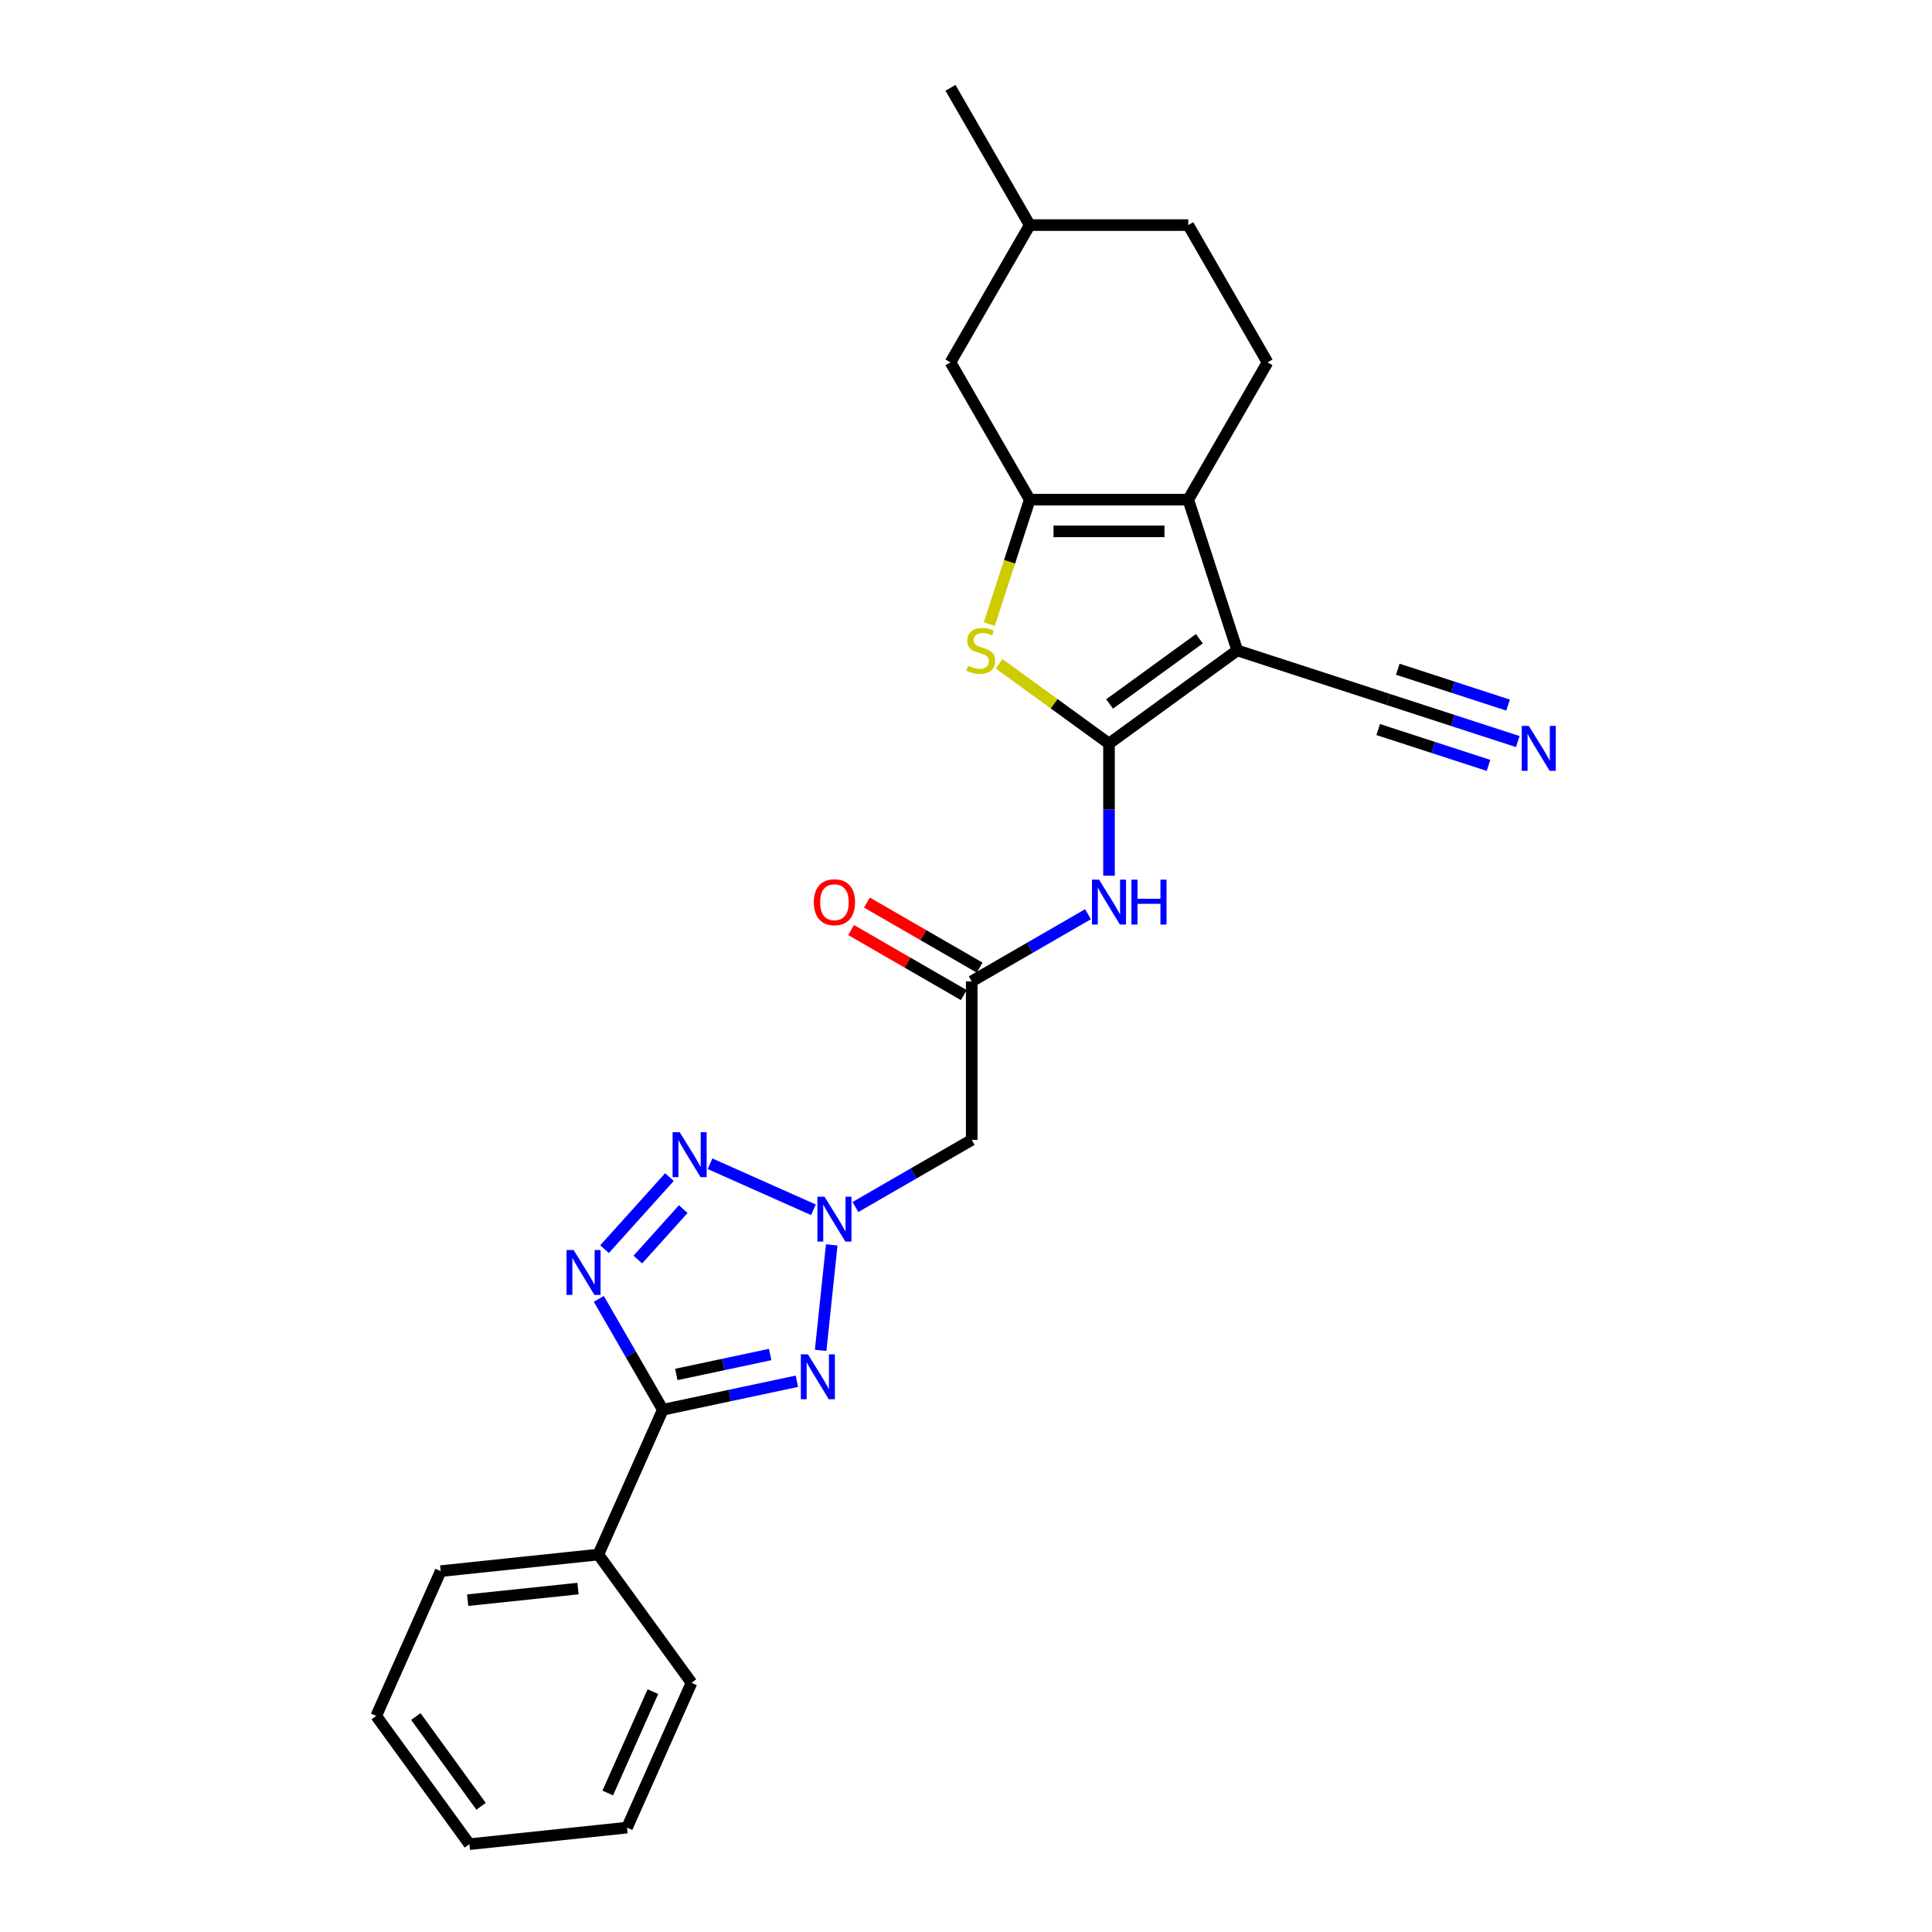 <?xml version='1.0' encoding='iso-8859-1'?>
<svg version='1.1' baseProfile='full'
              xmlns='http://www.w3.org/2000/svg'
                      xmlns:rdkit='http://www.rdkit.org/xml'
                      xmlns:xlink='http://www.w3.org/1999/xlink'
                  xml:space='preserve'
width='1000px' height='1000px' viewBox='0 0 1000 1000'>
<!-- END OF HEADER -->
<rect style='opacity:1.0;fill:#FFFFFF;stroke:none' width='1000' height='1000' x='0' y='0'> </rect>
<path class='bond-0' d='M 574.015,384.88 L 640.393,336.654' style='fill:none;fill-rule:evenodd;stroke:#000000;stroke-width:6px;stroke-linecap:butt;stroke-linejoin:miter;stroke-opacity:1' />
<path class='bond-0' d='M 574.327,364.371 L 620.791,330.612' style='fill:none;fill-rule:evenodd;stroke:#000000;stroke-width:6px;stroke-linecap:butt;stroke-linejoin:miter;stroke-opacity:1' />
<path class='bond-8' d='M 574.015,384.88 L 545.577,364.219' style='fill:none;fill-rule:evenodd;stroke:#000000;stroke-width:6px;stroke-linecap:butt;stroke-linejoin:miter;stroke-opacity:1' />
<path class='bond-8' d='M 545.577,364.219 L 517.138,343.557' style='fill:none;fill-rule:evenodd;stroke:#CCCC00;stroke-width:6px;stroke-linecap:butt;stroke-linejoin:miter;stroke-opacity:1' />
<path class='bond-9' d='M 574.015,384.88 L 574.015,419.07' style='fill:none;fill-rule:evenodd;stroke:#000000;stroke-width:6px;stroke-linecap:butt;stroke-linejoin:miter;stroke-opacity:1' />
<path class='bond-9' d='M 574.015,419.07 L 574.015,453.259' style='fill:none;fill-rule:evenodd;stroke:#0000FF;stroke-width:6px;stroke-linecap:butt;stroke-linejoin:miter;stroke-opacity:1' />
<path class='bond-4' d='M 640.393,336.654 L 615.039,258.622' style='fill:none;fill-rule:evenodd;stroke:#000000;stroke-width:6px;stroke-linecap:butt;stroke-linejoin:miter;stroke-opacity:1' />
<path class='bond-12' d='M 640.393,336.654 L 718.426,362.008' style='fill:none;fill-rule:evenodd;stroke:#000000;stroke-width:6px;stroke-linecap:butt;stroke-linejoin:miter;stroke-opacity:1' />
<path class='bond-1' d='M 424.764,698.954 L 430.503,644.35' style='fill:none;fill-rule:evenodd;stroke:#0000FF;stroke-width:6px;stroke-linecap:butt;stroke-linejoin:miter;stroke-opacity:1' />
<path class='bond-5' d='M 412.464,714.932 L 377.768,722.307' style='fill:none;fill-rule:evenodd;stroke:#0000FF;stroke-width:6px;stroke-linecap:butt;stroke-linejoin:miter;stroke-opacity:1' />
<path class='bond-5' d='M 377.768,722.307 L 343.072,729.682' style='fill:none;fill-rule:evenodd;stroke:#000000;stroke-width:6px;stroke-linecap:butt;stroke-linejoin:miter;stroke-opacity:1' />
<path class='bond-5' d='M 398.644,701.093 L 374.357,706.256' style='fill:none;fill-rule:evenodd;stroke:#0000FF;stroke-width:6px;stroke-linecap:butt;stroke-linejoin:miter;stroke-opacity:1' />
<path class='bond-5' d='M 374.357,706.256 L 350.069,711.418' style='fill:none;fill-rule:evenodd;stroke:#000000;stroke-width:6px;stroke-linecap:butt;stroke-linejoin:miter;stroke-opacity:1' />
<path class='bond-2' d='M 442.767,624.753 L 472.863,607.377' style='fill:none;fill-rule:evenodd;stroke:#0000FF;stroke-width:6px;stroke-linecap:butt;stroke-linejoin:miter;stroke-opacity:1' />
<path class='bond-2' d='M 472.863,607.377 L 502.96,590' style='fill:none;fill-rule:evenodd;stroke:#000000;stroke-width:6px;stroke-linecap:butt;stroke-linejoin:miter;stroke-opacity:1' />
<path class='bond-7' d='M 421.041,626.188 L 367.515,602.357' style='fill:none;fill-rule:evenodd;stroke:#0000FF;stroke-width:6px;stroke-linecap:butt;stroke-linejoin:miter;stroke-opacity:1' />
<path class='bond-3' d='M 312.912,646.561 L 346.492,609.266' style='fill:none;fill-rule:evenodd;stroke:#0000FF;stroke-width:6px;stroke-linecap:butt;stroke-linejoin:miter;stroke-opacity:1' />
<path class='bond-3' d='M 330.143,651.947 L 353.65,625.841' style='fill:none;fill-rule:evenodd;stroke:#0000FF;stroke-width:6px;stroke-linecap:butt;stroke-linejoin:miter;stroke-opacity:1' />
<path class='bond-28' d='M 309.94,672.295 L 326.506,700.988' style='fill:none;fill-rule:evenodd;stroke:#0000FF;stroke-width:6px;stroke-linecap:butt;stroke-linejoin:miter;stroke-opacity:1' />
<path class='bond-28' d='M 326.506,700.988 L 343.072,729.682' style='fill:none;fill-rule:evenodd;stroke:#000000;stroke-width:6px;stroke-linecap:butt;stroke-linejoin:miter;stroke-opacity:1' />
<path class='bond-14' d='M 615.039,258.622 L 656.063,187.566' style='fill:none;fill-rule:evenodd;stroke:#000000;stroke-width:6px;stroke-linecap:butt;stroke-linejoin:miter;stroke-opacity:1' />
<path class='bond-26' d='M 615.039,258.622 L 532.991,258.622' style='fill:none;fill-rule:evenodd;stroke:#000000;stroke-width:6px;stroke-linecap:butt;stroke-linejoin:miter;stroke-opacity:1' />
<path class='bond-26' d='M 602.732,275.031 L 545.298,275.031' style='fill:none;fill-rule:evenodd;stroke:#000000;stroke-width:6px;stroke-linecap:butt;stroke-linejoin:miter;stroke-opacity:1' />
<path class='bond-16' d='M 343.072,729.682 L 309.701,804.636' style='fill:none;fill-rule:evenodd;stroke:#000000;stroke-width:6px;stroke-linecap:butt;stroke-linejoin:miter;stroke-opacity:1' />
<path class='bond-6' d='M 532.991,258.622 L 522.529,290.819' style='fill:none;fill-rule:evenodd;stroke:#000000;stroke-width:6px;stroke-linecap:butt;stroke-linejoin:miter;stroke-opacity:1' />
<path class='bond-6' d='M 522.529,290.819 L 512.068,323.017' style='fill:none;fill-rule:evenodd;stroke:#CCCC00;stroke-width:6px;stroke-linecap:butt;stroke-linejoin:miter;stroke-opacity:1' />
<path class='bond-15' d='M 532.991,258.622 L 491.967,187.566' style='fill:none;fill-rule:evenodd;stroke:#000000;stroke-width:6px;stroke-linecap:butt;stroke-linejoin:miter;stroke-opacity:1' />
<path class='bond-10' d='M 563.152,473.2 L 533.056,490.576' style='fill:none;fill-rule:evenodd;stroke:#0000FF;stroke-width:6px;stroke-linecap:butt;stroke-linejoin:miter;stroke-opacity:1' />
<path class='bond-10' d='M 533.056,490.576 L 502.96,507.952' style='fill:none;fill-rule:evenodd;stroke:#000000;stroke-width:6px;stroke-linecap:butt;stroke-linejoin:miter;stroke-opacity:1' />
<path class='bond-11' d='M 502.96,507.952 L 502.96,590' style='fill:none;fill-rule:evenodd;stroke:#000000;stroke-width:6px;stroke-linecap:butt;stroke-linejoin:miter;stroke-opacity:1' />
<path class='bond-17' d='M 507.062,500.847 L 477.893,484.006' style='fill:none;fill-rule:evenodd;stroke:#000000;stroke-width:6px;stroke-linecap:butt;stroke-linejoin:miter;stroke-opacity:1' />
<path class='bond-17' d='M 477.893,484.006 L 448.724,467.165' style='fill:none;fill-rule:evenodd;stroke:#FF0000;stroke-width:6px;stroke-linecap:butt;stroke-linejoin:miter;stroke-opacity:1' />
<path class='bond-17' d='M 498.857,515.058 L 469.688,498.217' style='fill:none;fill-rule:evenodd;stroke:#000000;stroke-width:6px;stroke-linecap:butt;stroke-linejoin:miter;stroke-opacity:1' />
<path class='bond-17' d='M 469.688,498.217 L 440.519,481.376' style='fill:none;fill-rule:evenodd;stroke:#FF0000;stroke-width:6px;stroke-linecap:butt;stroke-linejoin:miter;stroke-opacity:1' />
<path class='bond-13' d='M 718.426,362.008 L 752.01,372.92' style='fill:none;fill-rule:evenodd;stroke:#000000;stroke-width:6px;stroke-linecap:butt;stroke-linejoin:miter;stroke-opacity:1' />
<path class='bond-13' d='M 752.01,372.92 L 785.595,383.833' style='fill:none;fill-rule:evenodd;stroke:#0000FF;stroke-width:6px;stroke-linecap:butt;stroke-linejoin:miter;stroke-opacity:1' />
<path class='bond-13' d='M 713.355,377.614 L 741.902,386.89' style='fill:none;fill-rule:evenodd;stroke:#000000;stroke-width:6px;stroke-linecap:butt;stroke-linejoin:miter;stroke-opacity:1' />
<path class='bond-13' d='M 741.902,386.89 L 770.449,396.165' style='fill:none;fill-rule:evenodd;stroke:#0000FF;stroke-width:6px;stroke-linecap:butt;stroke-linejoin:miter;stroke-opacity:1' />
<path class='bond-13' d='M 723.497,346.402 L 752.043,355.677' style='fill:none;fill-rule:evenodd;stroke:#000000;stroke-width:6px;stroke-linecap:butt;stroke-linejoin:miter;stroke-opacity:1' />
<path class='bond-13' d='M 752.043,355.677 L 780.59,364.952' style='fill:none;fill-rule:evenodd;stroke:#0000FF;stroke-width:6px;stroke-linecap:butt;stroke-linejoin:miter;stroke-opacity:1' />
<path class='bond-18' d='M 656.063,187.566 L 615.039,116.51' style='fill:none;fill-rule:evenodd;stroke:#000000;stroke-width:6px;stroke-linecap:butt;stroke-linejoin:miter;stroke-opacity:1' />
<path class='bond-19' d='M 491.967,187.566 L 532.991,116.51' style='fill:none;fill-rule:evenodd;stroke:#000000;stroke-width:6px;stroke-linecap:butt;stroke-linejoin:miter;stroke-opacity:1' />
<path class='bond-20' d='M 309.701,804.636 L 228.102,813.213' style='fill:none;fill-rule:evenodd;stroke:#000000;stroke-width:6px;stroke-linecap:butt;stroke-linejoin:miter;stroke-opacity:1' />
<path class='bond-20' d='M 299.176,822.242 L 242.057,828.246' style='fill:none;fill-rule:evenodd;stroke:#000000;stroke-width:6px;stroke-linecap:butt;stroke-linejoin:miter;stroke-opacity:1' />
<path class='bond-21' d='M 309.701,804.636 L 357.927,871.015' style='fill:none;fill-rule:evenodd;stroke:#000000;stroke-width:6px;stroke-linecap:butt;stroke-linejoin:miter;stroke-opacity:1' />
<path class='bond-27' d='M 615.039,116.51 L 532.991,116.51' style='fill:none;fill-rule:evenodd;stroke:#000000;stroke-width:6px;stroke-linecap:butt;stroke-linejoin:miter;stroke-opacity:1' />
<path class='bond-22' d='M 532.991,116.51 L 491.967,45.455' style='fill:none;fill-rule:evenodd;stroke:#000000;stroke-width:6px;stroke-linecap:butt;stroke-linejoin:miter;stroke-opacity:1' />
<path class='bond-23' d='M 228.102,813.213 L 194.73,888.167' style='fill:none;fill-rule:evenodd;stroke:#000000;stroke-width:6px;stroke-linecap:butt;stroke-linejoin:miter;stroke-opacity:1' />
<path class='bond-24' d='M 357.927,871.015 L 324.555,945.969' style='fill:none;fill-rule:evenodd;stroke:#000000;stroke-width:6px;stroke-linecap:butt;stroke-linejoin:miter;stroke-opacity:1' />
<path class='bond-24' d='M 337.93,875.583 L 314.57,928.052' style='fill:none;fill-rule:evenodd;stroke:#000000;stroke-width:6px;stroke-linecap:butt;stroke-linejoin:miter;stroke-opacity:1' />
<path class='bond-29' d='M 194.73,888.167 L 242.957,954.545' style='fill:none;fill-rule:evenodd;stroke:#000000;stroke-width:6px;stroke-linecap:butt;stroke-linejoin:miter;stroke-opacity:1' />
<path class='bond-29' d='M 215.24,888.479 L 248.998,934.943' style='fill:none;fill-rule:evenodd;stroke:#000000;stroke-width:6px;stroke-linecap:butt;stroke-linejoin:miter;stroke-opacity:1' />
<path class='bond-25' d='M 324.555,945.969 L 242.957,954.545' style='fill:none;fill-rule:evenodd;stroke:#000000;stroke-width:6px;stroke-linecap:butt;stroke-linejoin:miter;stroke-opacity:1' />
<path  class='atom-2' d='M 418.191 701.005
L 425.805 713.312
Q 426.56 714.526, 427.775 716.725
Q 428.989 718.924, 429.054 719.056
L 429.054 701.005
L 432.139 701.005
L 432.139 724.241
L 428.956 724.241
L 420.784 710.785
Q 419.832 709.21, 418.815 707.405
Q 417.83 705.6, 417.535 705.042
L 417.535 724.241
L 414.516 724.241
L 414.516 701.005
L 418.191 701.005
' fill='#0000FF'/>
<path  class='atom-3' d='M 426.768 619.406
L 434.382 631.714
Q 435.137 632.928, 436.351 635.127
Q 437.565 637.326, 437.631 637.457
L 437.631 619.406
L 440.716 619.406
L 440.716 642.642
L 437.532 642.642
L 429.36 629.187
Q 428.409 627.611, 427.391 625.806
Q 426.407 624.001, 426.111 623.443
L 426.111 642.642
L 423.092 642.642
L 423.092 619.406
L 426.768 619.406
' fill='#0000FF'/>
<path  class='atom-4' d='M 296.912 647.008
L 304.526 659.315
Q 305.281 660.53, 306.495 662.728
Q 307.71 664.927, 307.775 665.059
L 307.775 647.008
L 310.86 647.008
L 310.86 670.244
L 307.677 670.244
L 299.505 656.788
Q 298.553 655.213, 297.536 653.408
Q 296.551 651.603, 296.256 651.045
L 296.256 670.244
L 293.236 670.244
L 293.236 647.008
L 296.912 647.008
' fill='#0000FF'/>
<path  class='atom-8' d='M 351.813 586.035
L 359.427 598.342
Q 360.182 599.556, 361.396 601.755
Q 362.611 603.954, 362.676 604.085
L 362.676 586.035
L 365.761 586.035
L 365.761 609.27
L 362.578 609.27
L 354.406 595.815
Q 353.454 594.239, 352.437 592.434
Q 351.452 590.629, 351.157 590.071
L 351.157 609.27
L 348.137 609.27
L 348.137 586.035
L 351.813 586.035
' fill='#0000FF'/>
<path  class='atom-9' d='M 501.073 344.629
Q 501.336 344.727, 502.419 345.187
Q 503.502 345.646, 504.683 345.942
Q 505.898 346.204, 507.079 346.204
Q 509.278 346.204, 510.558 345.154
Q 511.838 344.071, 511.838 342.2
Q 511.838 340.92, 511.181 340.133
Q 510.558 339.345, 509.573 338.918
Q 508.589 338.492, 506.948 337.999
Q 504.88 337.376, 503.633 336.785
Q 502.419 336.194, 501.533 334.947
Q 500.679 333.7, 500.679 331.6
Q 500.679 328.679, 502.648 326.874
Q 504.65 325.069, 508.589 325.069
Q 511.28 325.069, 514.332 326.349
L 513.577 328.876
Q 510.788 327.727, 508.687 327.727
Q 506.423 327.727, 505.176 328.679
Q 503.928 329.598, 503.961 331.206
Q 503.961 332.453, 504.585 333.208
Q 505.241 333.963, 506.16 334.389
Q 507.112 334.816, 508.687 335.308
Q 510.788 335.965, 512.035 336.621
Q 513.282 337.277, 514.168 338.623
Q 515.087 339.936, 515.087 342.2
Q 515.087 345.417, 512.921 347.156
Q 510.788 348.863, 507.21 348.863
Q 505.143 348.863, 503.567 348.403
Q 502.025 347.976, 500.187 347.222
L 501.073 344.629
' fill='#CCCC00'/>
<path  class='atom-10' d='M 568.879 455.31
L 576.493 467.618
Q 577.248 468.832, 578.462 471.031
Q 579.676 473.23, 579.742 473.361
L 579.742 455.31
L 582.827 455.31
L 582.827 478.546
L 579.644 478.546
L 571.472 465.091
Q 570.52 463.515, 569.503 461.71
Q 568.518 459.905, 568.223 459.347
L 568.223 478.546
L 565.203 478.546
L 565.203 455.31
L 568.879 455.31
' fill='#0000FF'/>
<path  class='atom-10' d='M 585.617 455.31
L 588.767 455.31
L 588.767 465.189
L 600.648 465.189
L 600.648 455.31
L 603.799 455.31
L 603.799 478.546
L 600.648 478.546
L 600.648 467.815
L 588.767 467.815
L 588.767 478.546
L 585.617 478.546
L 585.617 455.31
' fill='#0000FF'/>
<path  class='atom-14' d='M 791.322 375.744
L 798.936 388.051
Q 799.691 389.266, 800.905 391.465
Q 802.119 393.664, 802.185 393.795
L 802.185 375.744
L 805.27 375.744
L 805.27 398.98
L 802.086 398.98
L 793.915 385.524
Q 792.963 383.949, 791.945 382.144
Q 790.961 380.339, 790.665 379.781
L 790.665 398.98
L 787.646 398.98
L 787.646 375.744
L 791.322 375.744
' fill='#0000FF'/>
<path  class='atom-18' d='M 421.238 466.994
Q 421.238 461.415, 423.994 458.297
Q 426.751 455.179, 431.904 455.179
Q 437.056 455.179, 439.813 458.297
Q 442.57 461.415, 442.57 466.994
Q 442.57 472.639, 439.78 475.855
Q 436.991 479.039, 431.904 479.039
Q 426.784 479.039, 423.994 475.855
Q 421.238 472.672, 421.238 466.994
M 431.904 476.413
Q 435.448 476.413, 437.352 474.05
Q 439.288 471.654, 439.288 466.994
Q 439.288 462.432, 437.352 460.135
Q 435.448 457.805, 431.904 457.805
Q 428.359 457.805, 426.423 460.102
Q 424.52 462.399, 424.52 466.994
Q 424.52 471.687, 426.423 474.05
Q 428.359 476.413, 431.904 476.413
' fill='#FF0000'/>
</svg>
